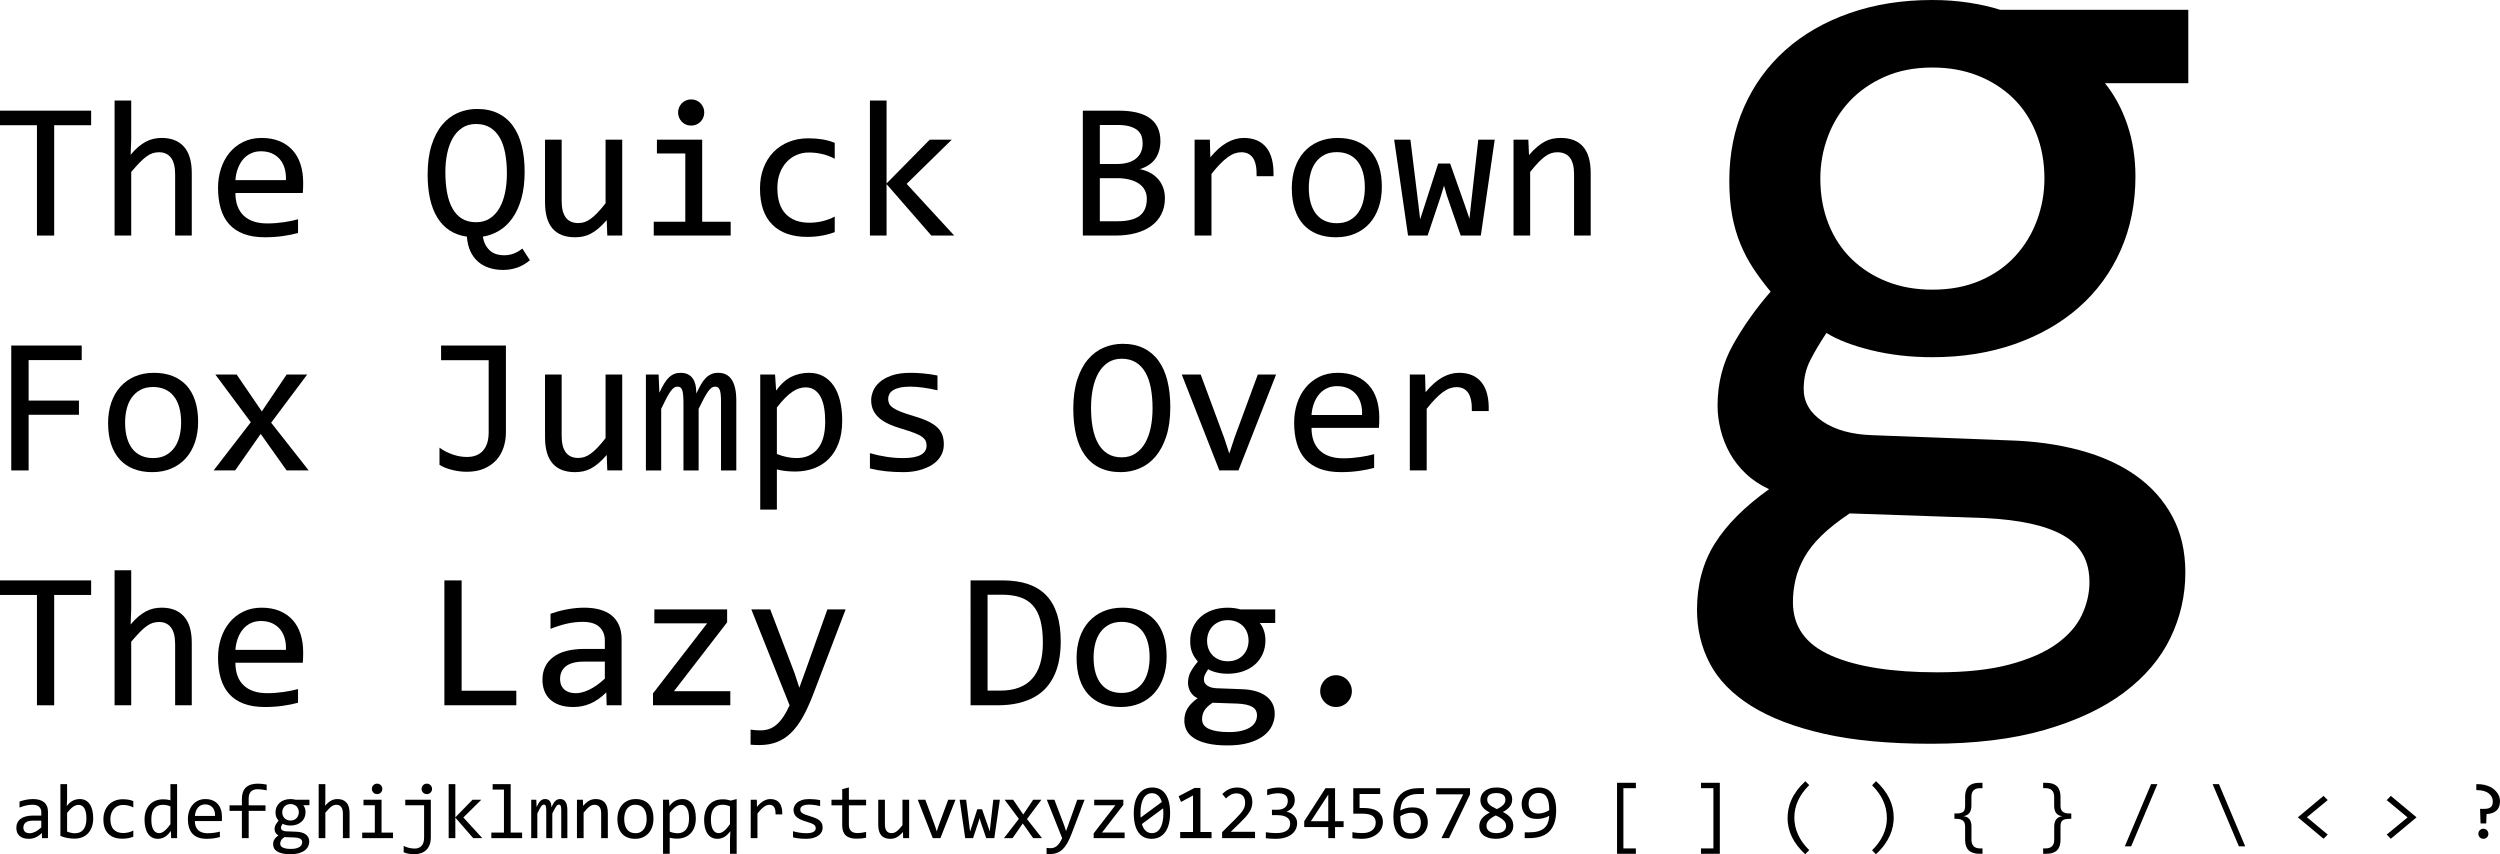 <?xml version="1.0" encoding="utf-8"?>
<!-- Generator: Adobe Illustrator 12.0.0, SVG Export Plug-In . SVG Version: 6.00 Build 51448)  -->
<!DOCTYPE svg PUBLIC "-//W3C//DTD SVG 1.1//EN" "http://www.w3.org/Graphics/SVG/1.1/DTD/svg11.dtd">
<svg  version="1.1" id="Layer_1" xmlns="http://www.w3.org/2000/svg" xmlns:xlink="http://www.w3.org/1999/xlink" width="638.652" height="218.223"
	 viewBox="0 0 638.652 218.223" overflow="visible" enable-background="new 0 0 638.652 218.223" xml:space="preserve">
<g>
	<path d="M23.281,31.988h-9.438v28.188H9.438V31.988H0v-3.719h23.281V31.988z"/>
	<path d="M48.99,60.175h-4.25V44.532c0-1.887-0.354-3.299-1.063-4.234s-1.723-1.403-3.043-1.403c-0.57,0-1.104,0.078-1.601,0.232
		c-0.497,0.155-1.015,0.423-1.552,0.806c-0.538,0.382-1.125,0.899-1.76,1.549c-0.636,0.651-1.369,1.464-2.2,2.44v16.254h-4.25v-34.5
		h4.25v9.996l-0.146,3.861c0.668-0.797,1.323-1.468,1.967-2.013s1.287-0.988,1.931-1.33s1.299-0.585,1.967-0.732
		s1.36-0.22,2.077-0.22c2.443,0,4.333,0.745,5.669,2.233s2.004,3.729,2.004,6.722V60.175z"/>
	<path d="M77.449,46.639c0,0.603-0.008,1.107-0.024,1.514c-0.017,0.407-0.041,0.79-0.073,1.147H60.137
		c0,2.504,0.7,4.427,2.101,5.769s3.42,2.012,6.058,2.012c0.716,0,1.433-0.029,2.149-0.086s1.409-0.136,2.077-0.234
		c0.667-0.099,1.307-0.21,1.917-0.334c0.61-0.124,1.176-0.259,1.698-0.408v3.5c-1.156,0.324-2.462,0.588-3.919,0.79
		s-2.966,0.304-4.529,0.304c-2.1,0-3.907-0.285-5.421-0.854c-1.514-0.569-2.755-1.395-3.724-2.477
		c-0.969-1.082-1.685-2.407-2.148-3.977c-0.464-1.569-0.696-3.347-0.696-5.331c0-1.724,0.248-3.355,0.745-4.892
		c0.496-1.537,1.22-2.887,2.172-4.05s2.12-2.086,3.503-2.769s2.954-1.025,4.711-1.025c1.708,0,3.222,0.269,4.54,0.806
		s2.429,1.298,3.332,2.283c0.903,0.985,1.587,2.181,2.051,3.589C77.217,43.323,77.449,44.898,77.449,46.639z M73.043,46.019
		c0.049-1.087-0.057-2.081-0.318-2.981s-0.664-1.675-1.21-2.325c-0.546-0.649-1.227-1.156-2.041-1.521
		c-0.815-0.365-1.76-0.548-2.835-0.548c-0.929,0-1.776,0.179-2.542,0.536c-0.766,0.357-1.426,0.86-1.98,1.509
		c-0.554,0.649-1.002,1.428-1.345,2.337s-0.554,1.907-0.635,2.994H73.043z"/>
	<path d="M119.273,60.457c-1.702-0.244-3.18-0.781-4.435-1.61c-1.255-0.83-2.297-1.924-3.128-3.282s-1.45-2.96-1.857-4.807
		c-0.407-1.846-0.611-3.892-0.611-6.137c0-2.896,0.334-5.401,1.002-7.516s1.576-3.859,2.725-5.234
		c1.148-1.375,2.489-2.391,4.021-3.05c1.531-0.659,3.152-0.988,4.863-0.988c2.053,0,3.841,0.37,5.365,1.11s2.79,1.806,3.8,3.197
		c1.01,1.391,1.763,3.074,2.26,5.051s0.746,4.201,0.746,6.674c0,2.603-0.277,4.885-0.831,6.845c-0.554,1.96-1.312,3.624-2.273,4.99
		c-0.961,1.367-2.094,2.44-3.397,3.221c-1.304,0.781-2.699,1.293-4.187,1.537c0.244,1.429,0.813,2.578,1.708,3.447
		c0.895,0.869,2.156,1.303,3.783,1.303c0.781,0,1.549-0.131,2.306-0.393c0.757-0.262,1.525-0.704,2.307-1.326l1.928,3
		c-1.075,0.889-2.182,1.522-3.321,1.901c-1.14,0.378-2.312,0.568-3.517,0.568c-1.303,0-2.499-0.179-3.59-0.537
		c-1.091-0.359-2.04-0.892-2.845-1.6c-0.806-0.708-1.454-1.596-1.942-2.662C119.664,63.09,119.371,61.857,119.273,60.457z
		 M129.492,44.369c0-1.888-0.143-3.608-0.427-5.163c-0.285-1.554-0.745-2.889-1.379-4.003s-1.452-1.981-2.453-2.6
		c-1.001-0.618-2.209-0.928-3.625-0.928c-1.367,0-2.542,0.326-3.527,0.977s-1.794,1.534-2.429,2.648s-1.106,2.417-1.416,3.906
		c-0.31,1.489-0.464,3.072-0.464,4.748c0,1.937,0.146,3.69,0.439,5.261s0.752,2.917,1.379,4.04s1.436,1.989,2.429,2.6
		c0.992,0.61,2.188,0.915,3.588,0.915c1.367,0,2.546-0.325,3.539-0.976c0.992-0.651,1.81-1.538,2.453-2.661s1.119-2.437,1.428-3.942
		C129.337,47.685,129.492,46.078,129.492,44.369z"/>
	<path d="M158.951,60.175h-3.811l-0.146-3.953c-0.733,0.846-1.43,1.549-2.089,2.11c-0.66,0.561-1.316,1.012-1.967,1.354
		c-0.652,0.342-1.308,0.581-1.967,0.72c-0.66,0.138-1.356,0.207-2.089,0.207c-2.525,0-4.432-0.74-5.719-2.22s-1.93-3.717-1.93-6.71
		V35.675h4.25v15.673c0,3.76,1.417,5.639,4.253,5.639c0.521,0,1.03-0.077,1.527-0.232c0.497-0.154,1.019-0.423,1.564-0.806
		c0.546-0.382,1.132-0.899,1.76-1.55c0.627-0.651,1.332-1.473,2.114-2.466V35.675h4.25V60.175z"/>
	<path d="M175.066,39.207h-7.25v-3.531h11.563v20.969h7.281v3.531h-19.656v-3.531h8.063V39.207z M176.566,25.394
		c0.472,0,0.911,0.085,1.318,0.256c0.406,0.171,0.76,0.411,1.061,0.72s0.537,0.663,0.709,1.062c0.17,0.398,0.256,0.834,0.256,1.306
		c0,0.456-0.086,0.887-0.256,1.294c-0.172,0.407-0.408,0.765-0.709,1.074s-0.654,0.549-1.061,0.72
		c-0.407,0.171-0.847,0.256-1.318,0.256c-0.473,0-0.912-0.085-1.318-0.256s-0.761-0.411-1.062-0.72s-0.536-0.667-0.708-1.074
		c-0.17-0.407-0.256-0.838-0.256-1.294c0-0.472,0.086-0.907,0.256-1.306c0.172-0.398,0.407-0.752,0.708-1.062
		s0.655-0.549,1.062-0.72S176.094,25.394,176.566,25.394z"/>
	<path d="M213.244,59.3c-1.107,0.414-2.242,0.721-3.406,0.92s-2.364,0.299-3.602,0.299c-3.874,0-6.857-1.049-8.949-3.148
		c-2.092-2.099-3.137-5.166-3.137-9.201c0-1.936,0.301-3.693,0.903-5.271s1.448-2.929,2.539-4.052
		c1.091-1.123,2.394-1.989,3.907-2.599s3.182-0.916,5.006-0.916c1.27,0,2.457,0.09,3.564,0.271c1.106,0.181,2.164,0.476,3.174,0.886
		v4.063c-1.059-0.556-2.138-0.96-3.236-1.213c-1.1-0.253-2.235-0.38-3.408-0.38c-1.091,0-2.121,0.208-3.09,0.623
		s-1.82,1.013-2.553,1.793c-0.732,0.781-1.311,1.733-1.734,2.855c-0.424,1.123-0.635,2.392-0.635,3.807
		c0,2.961,0.721,5.178,2.162,6.65s3.439,2.208,5.996,2.208c1.156,0,2.275-0.13,3.359-0.391c1.082-0.26,2.129-0.651,3.139-1.172V59.3
		z"/>
	<path d="M243.766,60.175h-5.844L226.484,47.04v13.136h-4.25v-34.5h4.25v21.193l11.031-11.193h5.625l-11.531,11.291L243.766,60.175z
		"/>
	<path d="M297.59,50.621c0,1.531-0.297,2.888-0.893,4.068c-0.594,1.181-1.441,2.179-2.541,2.994s-2.428,1.434-3.984,1.857
		c-1.555,0.424-3.286,0.635-5.192,0.635h-8.358V28.269h9.137c7.117,0,10.676,2.585,10.676,7.754c0,1.723-0.412,3.203-1.234,4.438
		s-2.162,2.154-4.018,2.755c0.863,0.163,1.684,0.44,2.457,0.831c0.775,0.391,1.456,0.896,2.043,1.515s1.052,1.352,1.395,2.199
		C297.418,48.609,297.59,49.563,297.59,50.621z M291.902,36.605c0-0.65-0.098-1.263-0.293-1.84
		c-0.195-0.577-0.537-1.072-1.025-1.486s-1.147-0.743-1.978-0.987c-0.83-0.244-1.88-0.366-3.149-0.366h-4.492v9.969h4.346
		c0.992,0,1.893-0.105,2.697-0.317c0.807-0.211,1.498-0.536,2.076-0.975c0.577-0.438,1.025-0.987,1.342-1.646
		C291.744,38.299,291.902,37.515,291.902,36.605z M292.965,50.774c0-0.814-0.172-1.548-0.514-2.2s-0.839-1.202-1.49-1.65
		c-0.652-0.448-1.446-0.794-2.383-1.039c-0.938-0.244-1.992-0.367-3.165-0.367h-4.448v11h4.595c2.493,0,4.351-0.464,5.572-1.393
		S292.965,52.747,292.965,50.774z"/>
	<path d="M305.174,35.675h3.896l0.122,4.513c1.448-1.739,2.876-3,4.284-3.78s2.828-1.171,4.261-1.171
		c2.539,0,4.464,0.821,5.774,2.464c1.31,1.643,1.916,4.082,1.818,7.317h-4.313c0.049-2.147-0.264-3.705-0.938-4.673
		s-1.662-1.452-2.962-1.452c-0.569,0-1.143,0.102-1.719,0.305c-0.578,0.203-1.17,0.529-1.779,0.976s-1.256,1.021-1.938,1.72
		c-0.683,0.7-1.414,1.546-2.194,2.538v15.742h-4.313V35.675z"/>
	<path d="M353.008,47.73c0,1.903-0.269,3.648-0.806,5.234s-1.311,2.944-2.319,4.075c-1.01,1.13-2.238,2.009-3.688,2.635
		s-3.093,0.939-4.932,0.939c-1.758,0-3.333-0.272-4.725-0.817s-2.572-1.346-3.541-2.403c-0.969-1.057-1.709-2.367-2.221-3.928
		c-0.514-1.562-0.77-3.359-0.77-5.392c0-1.903,0.269-3.64,0.806-5.209c0.537-1.569,1.31-2.919,2.319-4.05s2.238-2.009,3.688-2.635
		c1.448-0.626,3.092-0.939,4.932-0.939c1.758,0,3.332,0.272,4.725,0.817c1.391,0.545,2.571,1.342,3.54,2.391
		c0.969,1.049,1.71,2.354,2.222,3.916C352.752,43.924,353.008,45.713,353.008,47.73z M348.664,47.929
		c0-1.511-0.167-2.831-0.501-3.96s-0.81-2.071-1.429-2.827c-0.619-0.755-1.371-1.324-2.26-1.706
		c-0.887-0.382-1.876-0.573-2.967-0.573c-1.271,0-2.357,0.248-3.261,0.744s-1.645,1.158-2.223,1.986s-1.001,1.791-1.271,2.888
		c-0.268,1.097-0.402,2.246-0.402,3.448c0,1.511,0.166,2.835,0.5,3.973s0.811,2.083,1.43,2.839c0.618,0.756,1.367,1.324,2.246,1.706
		c0.88,0.382,1.873,0.573,2.98,0.573c1.27,0,2.357-0.248,3.261-0.743s1.644-1.158,2.222-1.986s1.002-1.792,1.271-2.888
		S348.664,49.147,348.664,47.929z"/>
	<path d="M381.842,35.675l-3.548,24.5h-5.151l-3.545-10.265l-0.709-2.493l-0.804,2.64l-3.386,10.119h-5.005l-3.54-24.5h4.15
		l2.051,16.655l0.439,3.695l1.05-3.231l3.555-11.025h3.052l3.839,10.879l1.099,3.231l0.366-3.426l1.888-16.777H381.842z"/>
	<path d="M386.645,35.675h3.786l0.171,3.953c0.717-0.846,1.409-1.549,2.077-2.11s1.323-1.012,1.968-1.354
		c0.643-0.341,1.299-0.581,1.967-0.719s1.359-0.208,2.076-0.208c2.525,0,4.436,0.745,5.73,2.233s1.943,3.729,1.943,6.722v15.982
		h-4.25V44.532c0-1.92-0.359-3.339-1.076-4.259c-0.717-0.919-1.783-1.379-3.201-1.379c-0.521,0-1.031,0.078-1.527,0.232
		c-0.498,0.155-1.015,0.423-1.553,0.806c-0.537,0.382-1.12,0.899-1.747,1.549c-0.628,0.651-1.332,1.464-2.114,2.44v16.254h-4.25
		V35.675z"/>
	<path d="M20.875,91.988H7.313v10.344h12.854v3.625H7.313v14.219H2.875V88.269h18V91.988z"/>
	<path d="M50.615,107.73c0,1.903-0.269,3.648-0.806,5.234s-1.311,2.944-2.32,4.075s-2.238,2.009-3.687,2.635
		s-3.093,0.939-4.932,0.939c-1.758,0-3.333-0.272-4.725-0.817s-2.572-1.346-3.541-2.403c-0.969-1.057-1.709-2.367-2.222-3.928
		s-0.769-3.359-0.769-5.392c0-1.903,0.269-3.64,0.806-5.209c0.537-1.569,1.31-2.919,2.319-4.05s2.238-2.009,3.687-2.635
		c1.449-0.626,3.093-0.939,4.932-0.939c1.758,0,3.333,0.272,4.724,0.817s2.572,1.342,3.541,2.391
		c0.969,1.049,1.709,2.354,2.222,3.916S50.615,105.713,50.615,107.73z M46.271,107.929c0-1.511-0.167-2.831-0.501-3.96
		s-0.81-2.071-1.429-2.827c-0.619-0.755-1.372-1.324-2.259-1.706s-1.876-0.573-2.967-0.573c-1.271,0-2.357,0.248-3.261,0.744
		c-0.904,0.496-1.645,1.158-2.223,1.986s-1.001,1.791-1.27,2.888s-0.403,2.246-0.403,3.448c0,1.511,0.167,2.835,0.5,3.973
		s0.81,2.083,1.429,2.839c0.619,0.756,1.368,1.324,2.247,1.706s1.873,0.573,2.98,0.573c1.27,0,2.357-0.248,3.261-0.743
		c0.903-0.496,1.644-1.158,2.222-1.986s1.001-1.792,1.27-2.888S46.271,109.147,46.271,107.929z"/>
	<path d="M78.855,120.175h-5.64l-6.617-9.33l-6.531,9.33h-5.493l9.494-12.312l-9.056-12.188h5.444l6.43,9.428l6.345-9.428h5.249
		l-9.21,12.307L78.855,120.175z"/>
	<path d="M129.242,88.269v22.167c0,1.367-0.204,2.665-0.61,3.894c-0.407,1.229-1.025,2.299-1.855,3.21
		c-0.83,0.912-1.872,1.636-3.125,2.173s-2.727,0.806-4.419,0.806c-0.635,0-1.282-0.045-1.941-0.134
		c-0.659-0.09-1.294-0.211-1.904-0.366s-1.184-0.341-1.721-0.561s-1.001-0.459-1.392-0.72v-4.375c1.01,0.734,2.13,1.314,3.36,1.738
		c1.23,0.425,2.448,0.637,3.654,0.637c1.776,0,3.145-0.541,4.106-1.624c0.961-1.083,1.442-2.642,1.442-4.678V92.019H112.68v-3.75
		H129.242z"/>
	<path d="M158.951,120.175h-3.811l-0.146-3.953c-0.733,0.846-1.43,1.549-2.089,2.11c-0.66,0.561-1.316,1.012-1.967,1.354
		c-0.652,0.342-1.308,0.581-1.967,0.72c-0.66,0.138-1.356,0.207-2.089,0.207c-2.525,0-4.432-0.74-5.719-2.22s-1.93-3.717-1.93-6.71
		V95.675h4.25v15.673c0,3.76,1.417,5.639,4.253,5.639c0.521,0,1.03-0.077,1.527-0.232c0.497-0.154,1.019-0.423,1.564-0.806
		c0.546-0.382,1.132-0.899,1.76-1.55c0.627-0.651,1.332-1.473,2.114-2.466V95.675h4.25V120.175z"/>
	<path d="M184.191,120.175v-17.599c0-0.765-0.029-1.391-0.086-1.879s-0.146-0.875-0.269-1.159s-0.276-0.484-0.464-0.598
		c-0.188-0.114-0.42-0.171-0.697-0.171c-0.326,0-0.627,0.098-0.904,0.293s-0.574,0.513-0.892,0.952s-0.668,1.021-1.051,1.745
		s-0.835,1.615-1.356,2.672v15.744h-3.875v-17.135c0-0.895-0.029-1.619-0.086-2.172c-0.057-0.553-0.146-0.984-0.268-1.293
		c-0.123-0.309-0.281-0.521-0.477-0.635c-0.195-0.114-0.432-0.171-0.707-0.171c-0.293,0-0.57,0.082-0.83,0.244
		c-0.262,0.163-0.55,0.456-0.867,0.879s-0.672,1-1.063,1.733s-0.854,1.668-1.391,2.807v15.744h-3.906v-24.5h3.247l0.195,4.661
		c0.423-0.927,0.833-1.716,1.231-2.366s0.81-1.175,1.232-1.573s0.874-0.691,1.354-0.878c0.48-0.187,1.013-0.281,1.599-0.281
		c1.317,0,2.317,0.431,3.001,1.293c0.683,0.862,1.024,2.196,1.024,4c0.391-0.846,0.773-1.598,1.147-2.256
		c0.375-0.658,0.777-1.211,1.209-1.659s0.908-0.789,1.43-1.024c0.521-0.236,1.123-0.354,1.807-0.354
		c3.078,0,4.617,2.367,4.617,7.101v17.837H184.191z"/>
	<path d="M215.15,107.481c0,2.179-0.305,4.081-0.915,5.707s-1.452,2.976-2.524,4.049c-1.074,1.073-2.343,1.878-3.807,2.415
		c-1.464,0.536-3.049,0.805-4.758,0.805c-0.78,0-1.557-0.04-2.33-0.119c-0.771-0.08-1.557-0.215-2.354-0.406v10.244h-4.25v-34.5
		h3.786l0.269,4.1c1.22-1.675,2.521-2.85,3.903-3.525s2.879-1.012,4.489-1.012c1.398,0,2.627,0.293,3.684,0.878
		c1.058,0.585,1.943,1.411,2.66,2.476c0.715,1.065,1.252,2.35,1.609,3.854S215.15,105.628,215.15,107.481z M210.807,107.683
		c0-1.284-0.094-2.462-0.281-3.535c-0.187-1.072-0.483-1.991-0.89-2.754c-0.407-0.764-0.927-1.361-1.562-1.792
		s-1.391-0.646-2.269-0.646c-0.537,0-1.082,0.085-1.635,0.256c-0.553,0.171-1.126,0.455-1.72,0.854s-1.22,0.926-1.879,1.584
		c-0.658,0.658-1.361,1.475-2.109,2.449v11.871c0.78,0.325,1.602,0.582,2.464,0.768c0.862,0.187,1.708,0.28,2.537,0.28
		c2.293,0,4.09-0.776,5.392-2.328C210.156,113.14,210.807,110.803,210.807,107.683z"/>
	<path d="M241.109,113.488c0,0.862-0.146,1.635-0.439,2.318c-0.293,0.684-0.691,1.29-1.197,1.818
		c-0.504,0.529-1.09,0.98-1.758,1.354c-0.667,0.374-1.379,0.683-2.137,0.927c-0.756,0.244-1.533,0.422-2.332,0.537
		c-0.797,0.114-1.578,0.171-2.344,0.171c-1.66,0-3.187-0.074-4.578-0.222c-1.392-0.148-2.755-0.387-4.09-0.716v-3.906
		c1.432,0.409,2.854,0.719,4.27,0.932s2.822,0.318,4.221,0.318c2.033,0,3.539-0.276,4.515-0.828s1.464-1.339,1.464-2.361
		c0-0.439-0.078-0.833-0.232-1.183s-0.436-0.683-0.842-1s-1.037-0.646-1.892-0.988c-0.854-0.341-2.021-0.732-3.502-1.171
		c-1.106-0.325-2.128-0.695-3.063-1.11c-0.936-0.415-1.745-0.907-2.429-1.476s-1.22-1.236-1.61-2.001s-0.586-1.667-0.586-2.708
		c0-0.683,0.158-1.431,0.476-2.244s0.858-1.57,1.623-2.27c0.765-0.699,1.798-1.281,3.1-1.745c1.302-0.463,2.929-0.695,4.882-0.695
		c0.959,0,2.025,0.052,3.196,0.154s2.392,0.28,3.661,0.533v3.781c-1.334-0.32-2.6-0.557-3.795-0.709
		c-1.196-0.152-2.233-0.229-3.112-0.229c-1.058,0-1.948,0.082-2.673,0.245c-0.724,0.163-1.31,0.387-1.757,0.672
		s-0.769,0.62-0.964,1.002c-0.195,0.383-0.293,0.795-0.293,1.235c0,0.439,0.086,0.838,0.256,1.196
		c0.172,0.358,0.489,0.704,0.953,1.037c0.465,0.333,1.111,0.667,1.942,1s1.913,0.695,3.249,1.085
		c1.449,0.423,2.672,0.867,3.665,1.33c0.993,0.464,1.8,0.98,2.419,1.549s1.063,1.212,1.331,1.928S241.109,112.578,241.109,113.488z"
		/>
	<path d="M298.965,104.015c0,2.864-0.338,5.337-1.014,7.42c-0.677,2.083-1.59,3.804-2.738,5.163
		c-1.148,1.359-2.492,2.368-4.031,3.027c-1.541,0.659-3.166,0.988-4.877,0.988c-2.053,0-3.84-0.371-5.363-1.11
		c-1.523-0.74-2.787-1.811-3.789-3.21s-1.747-3.104-2.236-5.114c-0.488-2.01-0.732-4.275-0.732-6.798
		c0-2.831,0.334-5.289,1.002-7.372s1.576-3.804,2.725-5.163c1.148-1.358,2.488-2.367,4.021-3.026
		c1.531-0.659,3.152-0.989,4.863-0.989c2.053,0,3.841,0.375,5.364,1.123s2.791,1.818,3.801,3.209c1.01,1.392,1.764,3.088,2.26,5.089
		C298.717,99.255,298.965,101.509,298.965,104.015z M294.434,104.335c0-1.871-0.143-3.583-0.428-5.137s-0.744-2.892-1.379-4.015
		c-0.635-1.123-1.452-1.993-2.453-2.611c-1-0.618-2.209-0.928-3.624-0.928c-1.367,0-2.542,0.33-3.526,0.989s-1.795,1.554-2.43,2.685
		s-1.105,2.457-1.415,3.979s-0.464,3.136-0.464,4.844c0,1.888,0.146,3.608,0.439,5.162s0.752,2.888,1.379,4.002
		c0.627,1.115,1.436,1.981,2.429,2.6c0.992,0.618,2.188,0.927,3.588,0.927c1.366,0,2.546-0.329,3.539-0.988
		c0.992-0.659,1.81-1.554,2.452-2.685s1.119-2.453,1.429-3.966S294.434,106.06,294.434,104.335z"/>
	<path d="M301.893,95.675h4.834l6.012,16.222l1.295,3.958l1.341-4.056l5.949-16.124h4.663l-9.609,24.5h-4.883L301.893,95.675z"/>
	<path d="M352.352,106.639c0,0.603-0.008,1.107-0.024,1.514c-0.017,0.407-0.041,0.79-0.073,1.147h-17.215
		c0,2.504,0.7,4.427,2.101,5.769s3.42,2.012,6.058,2.012c0.717,0,1.434-0.029,2.15-0.086s1.408-0.136,2.076-0.234
		s1.307-0.21,1.918-0.334c0.609-0.124,1.176-0.259,1.697-0.408v3.5c-1.156,0.324-2.463,0.588-3.92,0.79s-2.966,0.304-4.528,0.304
		c-2.101,0-3.907-0.285-5.421-0.854s-2.756-1.395-3.725-2.477c-0.969-1.082-1.684-2.407-2.148-3.977
		c-0.463-1.569-0.695-3.347-0.695-5.331c0-1.724,0.248-3.355,0.744-4.892s1.221-2.887,2.173-4.05s2.12-2.086,3.503-2.769
		s2.953-1.025,4.711-1.025c1.709,0,3.223,0.269,4.541,0.806s2.428,1.298,3.332,2.283c0.902,0.985,1.586,2.181,2.051,3.589
		C352.119,103.323,352.352,104.898,352.352,106.639z M347.945,106.019c0.049-1.087-0.057-2.081-0.318-2.981
		c-0.26-0.9-0.664-1.675-1.209-2.325c-0.547-0.649-1.227-1.156-2.041-1.521c-0.815-0.365-1.761-0.548-2.836-0.548
		c-0.929,0-1.776,0.179-2.542,0.536c-0.767,0.357-1.427,0.86-1.979,1.509c-0.555,0.649-1.003,1.428-1.346,2.337
		c-0.342,0.909-0.554,1.907-0.635,2.994H347.945z"/>
	<path d="M360.154,95.675h3.896l0.122,4.513c1.448-1.739,2.876-3,4.284-3.78s2.828-1.171,4.261-1.171
		c2.539,0,4.464,0.821,5.774,2.464c1.31,1.643,1.916,4.082,1.818,7.317h-4.313c0.049-2.147-0.264-3.705-0.938-4.673
		s-1.662-1.452-2.962-1.452c-0.569,0-1.143,0.102-1.719,0.305c-0.578,0.203-1.17,0.529-1.779,0.976s-1.256,1.021-1.938,1.72
		c-0.683,0.7-1.414,1.546-2.194,2.538v15.742h-4.313V95.675z"/>
	<path d="M23.281,151.988h-9.438v28.188H9.438v-28.188H0v-3.719h23.281V151.988z"/>
	<path d="M48.99,180.176h-4.25v-15.644c0-1.888-0.354-3.299-1.063-4.234s-1.723-1.403-3.043-1.403c-0.57,0-1.104,0.078-1.601,0.232
		s-1.015,0.423-1.552,0.805c-0.538,0.383-1.125,0.899-1.76,1.55c-0.636,0.651-1.369,1.464-2.2,2.44v16.254h-4.25v-34.5h4.25v9.996
		l-0.146,3.861c0.668-0.797,1.323-1.469,1.967-2.014s1.287-0.988,1.931-1.33s1.299-0.585,1.967-0.731s1.36-0.22,2.077-0.22
		c2.443,0,4.333,0.744,5.669,2.232s2.004,3.729,2.004,6.723V180.176z"/>
	<path d="M77.449,166.64c0,0.603-0.008,1.106-0.024,1.514c-0.017,0.407-0.041,0.79-0.073,1.147H60.137c0,2.504,0.7,4.428,2.101,5.77
		s3.42,2.012,6.058,2.012c0.716,0,1.433-0.029,2.149-0.086c0.717-0.059,1.409-0.137,2.077-0.234c0.667-0.1,1.307-0.211,1.917-0.334
		c0.61-0.124,1.176-0.26,1.698-0.408v3.5c-1.156,0.324-2.462,0.588-3.919,0.79s-2.966,0.304-4.529,0.304
		c-2.1,0-3.907-0.285-5.421-0.854c-1.514-0.57-2.755-1.395-3.724-2.477s-1.685-2.408-2.148-3.978s-0.696-3.347-0.696-5.331
		c0-1.725,0.248-3.355,0.745-4.893c0.496-1.537,1.22-2.887,2.172-4.05s2.12-2.086,3.503-2.769c1.383-0.684,2.954-1.025,4.711-1.025
		c1.708,0,3.222,0.269,4.54,0.806s2.429,1.298,3.332,2.282c0.903,0.985,1.587,2.182,2.051,3.59S77.449,164.898,77.449,166.64z
		 M73.043,166.02c0.049-1.087-0.057-2.081-0.318-2.981s-0.664-1.675-1.21-2.325c-0.546-0.648-1.227-1.155-2.041-1.521
		c-0.815-0.365-1.76-0.548-2.835-0.548c-0.929,0-1.776,0.179-2.542,0.535c-0.766,0.357-1.426,0.86-1.98,1.51
		c-0.554,0.648-1.002,1.428-1.345,2.336c-0.342,0.909-0.554,1.907-0.635,2.994H73.043z"/>
	<path d="M131.898,180.176h-18.375V148.27h4.406v28.188h13.969V180.176z"/>
	<path d="M154.979,180.176l-0.098-3.295c-1.334,1.316-2.689,2.269-4.064,2.854c-1.375,0.586-2.819,0.879-4.333,0.879
		c-1.399,0-2.596-0.18-3.588-0.537c-0.993-0.357-1.811-0.85-2.453-1.477s-1.115-1.363-1.416-2.21
		c-0.301-0.847-0.452-1.766-0.452-2.759c0-2.457,0.915-4.383,2.746-5.773c1.831-1.393,4.536-2.088,8.115-2.088h5.077v-2.141
		c0-1.441-0.463-2.598-1.39-3.465s-2.341-1.301-4.243-1.301c-1.382,0-2.744,0.154-4.084,0.464c-1.341,0.31-2.727,0.748-4.158,1.317
		v-3.844c0.537-0.195,1.134-0.387,1.793-0.574c0.659-0.187,1.354-0.354,2.087-0.5c0.732-0.146,1.497-0.264,2.294-0.354
		c0.797-0.09,1.602-0.135,2.416-0.135c1.48,0,2.814,0.163,4.002,0.488s2.192,0.821,3.014,1.488c0.821,0.667,1.452,1.505,1.891,2.514
		c0.439,1.008,0.659,2.195,0.659,3.563v16.885H154.979z M154.514,169.02h-5.39c-1.057,0-1.967,0.105-2.731,0.318
		c-0.764,0.211-1.39,0.513-1.878,0.903c-0.488,0.392-0.85,0.859-1.085,1.405c-0.236,0.545-0.354,1.16-0.354,1.844
		c0,0.473,0.073,0.925,0.219,1.356s0.382,0.814,0.708,1.148s0.748,0.599,1.268,0.794c0.52,0.195,1.154,0.293,1.902,0.293
		c0.975,0,2.093-0.297,3.353-0.892c1.26-0.595,2.589-1.535,3.987-2.822V169.02z"/>
	<path d="M186.566,180.176h-19.75v-3.041l13.835-17.896H167.16v-3.563h18.594v3.303l-13.591,17.604h14.403V180.176z"/>
	<path d="M216.025,155.676l-8.361,21.893c-0.863,2.234-1.754,4.158-2.674,5.772s-1.925,2.938-3.016,3.974s-2.287,1.797-3.59,2.285
		c-1.302,0.488-2.758,0.732-4.369,0.732c-0.424,0-0.807-0.008-1.148-0.023s-0.717-0.039-1.123-0.07v-3.844
		c0.357,0.047,0.748,0.09,1.172,0.129s0.871,0.059,1.344,0.059c0.781,0,1.509-0.114,2.185-0.342c0.676-0.229,1.314-0.6,1.917-1.113
		s1.18-1.178,1.734-1.992c0.553-0.816,1.09-1.802,1.611-2.959l-9.775-24.5h4.834l6.189,16.219l1.242,3.791l1.418-3.904l5.747-16.105
		H216.025z"/>
	<path d="M270.975,163.869c0,1.529-0.118,2.994-0.354,4.395c-0.236,1.398-0.614,2.701-1.135,3.905s-1.195,2.299-2.025,3.283
		c-0.829,0.985-1.846,1.827-3.049,2.526c-1.204,0.7-2.604,1.241-4.197,1.623c-1.594,0.383-3.407,0.574-5.439,0.574h-6.832V148.27
		h8.223c4.977,0,8.688,1.281,11.137,3.846C269.75,154.678,270.975,158.596,270.975,163.869z M266.412,164.188
		c0-2.264-0.211-4.176-0.635-5.74c-0.422-1.563-1.064-2.824-1.927-3.785s-1.944-1.657-3.245-2.089s-2.83-0.647-4.586-0.647h-3.732
		v24.5h3.244C262.785,176.426,266.412,172.347,266.412,164.188z"/>
	<path d="M298.027,167.73c0,1.903-0.269,3.648-0.806,5.234s-1.311,2.943-2.319,4.074c-1.01,1.131-2.238,2.009-3.688,2.635
		s-3.093,0.939-4.932,0.939c-1.758,0-3.333-0.272-4.725-0.817s-2.572-1.346-3.541-2.403c-0.969-1.057-1.709-2.367-2.221-3.928
		c-0.514-1.563-0.77-3.359-0.77-5.393c0-1.903,0.269-3.64,0.806-5.209c0.537-1.57,1.31-2.92,2.319-4.051
		c1.01-1.13,2.238-2.008,3.688-2.635c1.448-0.626,3.092-0.939,4.932-0.939c1.758,0,3.332,0.272,4.725,0.817
		c1.391,0.545,2.571,1.343,3.54,2.392s1.71,2.354,2.222,3.916C297.771,163.924,298.027,165.714,298.027,167.73z M293.684,167.93
		c0-1.512-0.167-2.832-0.501-3.961s-0.81-2.07-1.429-2.826s-1.371-1.324-2.26-1.707c-0.887-0.381-1.876-0.572-2.967-0.572
		c-1.271,0-2.357,0.248-3.261,0.744c-0.903,0.495-1.645,1.157-2.223,1.986c-0.578,0.828-1.001,1.791-1.271,2.887
		c-0.268,1.098-0.402,2.246-0.402,3.449c0,1.511,0.166,2.835,0.5,3.973c0.334,1.137,0.811,2.083,1.43,2.838
		c0.618,0.756,1.367,1.324,2.246,1.707c0.88,0.381,1.873,0.572,2.98,0.572c1.27,0,2.357-0.248,3.261-0.743s1.644-1.157,2.222-1.986
		s1.002-1.792,1.271-2.888C293.549,170.305,293.684,169.148,293.684,167.93z"/>
	<path d="M321.824,159.145c0.457,0.568,0.811,1.23,1.064,1.985c0.252,0.755,0.379,1.571,0.379,2.448
		c0,1.269-0.232,2.427-0.697,3.475c-0.465,1.049-1.12,1.947-1.968,2.695s-1.862,1.329-3.044,1.744
		c-1.183,0.414-2.482,0.621-3.9,0.621c-1.027,0-1.989-0.109-2.886-0.33c-0.896-0.219-1.605-0.492-2.127-0.817
		c-0.309,0.456-0.569,0.888-0.78,1.294s-0.316,0.861-0.316,1.365c0,0.619,0.297,1.131,0.891,1.537
		c0.595,0.406,1.381,0.626,2.357,0.658l6.445,0.244c1.221,0.033,2.349,0.188,3.383,0.465c1.033,0.276,1.92,0.676,2.661,1.196
		s1.319,1.164,1.733,1.929c0.416,0.766,0.623,1.652,0.623,2.662c0,1.092-0.236,2.125-0.708,3.103
		c-0.472,0.977-1.2,1.835-2.185,2.577c-0.984,0.74-2.234,1.33-3.748,1.771c-1.514,0.438-3.312,0.659-5.395,0.659
		c-1.985,0-3.674-0.158-5.065-0.476s-2.535-0.757-3.431-1.317c-0.895-0.563-1.545-1.229-1.952-2.001s-0.61-1.623-0.61-2.55
		c0-1.188,0.275-2.229,0.827-3.123s1.403-1.757,2.555-2.587c-0.424-0.195-0.79-0.439-1.101-0.732
		c-0.309-0.293-0.563-0.614-0.758-0.966c-0.195-0.35-0.342-0.721-0.439-1.111s-0.146-0.773-0.146-1.148
		c0-1.059,0.248-2.027,0.746-2.906c0.496-0.879,1.088-1.71,1.772-2.492c-0.31-0.373-0.583-0.739-0.819-1.097
		s-0.44-0.743-0.611-1.158s-0.301-0.862-0.391-1.341c-0.09-0.48-0.135-1.029-0.135-1.646c0-1.268,0.232-2.426,0.697-3.475
		s1.116-1.947,1.956-2.695s1.851-1.328,3.032-1.743c1.183-0.415,2.491-0.622,3.926-0.622c0.604,0,1.183,0.041,1.737,0.121
		c0.554,0.082,1.044,0.188,1.468,0.316h8.902v3.469H321.824z M307.08,183.709c0,1.152,0.602,1.992,1.806,2.52
		s2.88,0.791,5.026,0.791c1.351,0,2.485-0.122,3.404-0.365c0.919-0.244,1.659-0.564,2.221-0.961
		c0.562-0.398,0.964-0.853,1.208-1.363c0.244-0.512,0.366-1.035,0.366-1.57c0-0.99-0.406-1.721-1.221-2.19
		c-0.813-0.471-2.058-0.747-3.732-0.828l-6.395-0.22c-0.537,0.357-0.98,0.706-1.33,1.047s-0.621,0.686-0.816,1.035
		c-0.195,0.348-0.334,0.697-0.415,1.047C307.121,182.998,307.08,183.352,307.08,183.709z M308.361,163.676
		c0,0.781,0.13,1.498,0.391,2.148c0.26,0.652,0.627,1.205,1.098,1.661c0.473,0.456,1.029,0.81,1.672,1.062
		c0.643,0.253,1.355,0.379,2.137,0.379c0.846,0,1.599-0.143,2.258-0.428c0.659-0.284,1.213-0.671,1.66-1.159s0.789-1.05,1.025-1.685
		c0.235-0.635,0.354-1.295,0.354-1.979c0-0.781-0.131-1.497-0.391-2.148c-0.261-0.651-0.627-1.205-1.099-1.66
		c-0.472-0.457-1.029-0.811-1.672-1.063s-1.354-0.379-2.136-0.379c-0.847,0-1.6,0.146-2.258,0.439c-0.66,0.293-1.213,0.68-1.66,1.16
		s-0.789,1.038-1.025,1.673S308.361,162.992,308.361,163.676z"/>
	<path d="M341.305,172.488c0.553,0,1.076,0.105,1.572,0.317s0.926,0.505,1.292,0.878c0.366,0.375,0.654,0.81,0.866,1.306
		c0.211,0.496,0.316,1.028,0.316,1.599c0,0.553-0.105,1.073-0.316,1.561c-0.212,0.488-0.5,0.916-0.866,1.281
		c-0.366,0.367-0.796,0.655-1.292,0.867c-0.496,0.211-1.02,0.316-1.572,0.316c-0.568,0-1.098-0.105-1.584-0.316
		c-0.488-0.212-0.915-0.5-1.281-0.867c-0.365-0.365-0.654-0.793-0.865-1.281c-0.211-0.487-0.316-1.008-0.316-1.561
		c0-0.57,0.105-1.103,0.316-1.599s0.5-0.931,0.865-1.306c0.366-0.373,0.793-0.666,1.281-0.878
		C340.207,172.594,340.736,172.488,341.305,172.488z"/>
</g>
<g>
	<path d="M537.733,21.25c2.461,3.059,4.375,6.617,5.742,10.68c1.363,4.063,2.047,8.453,2.047,13.168
		c0,6.859-1.254,13.121-3.762,18.793s-6.051,10.527-10.625,14.57c-4.578,4.043-10.055,7.184-16.434,9.426
		c-6.383,2.242-13.398,3.363-21.055,3.363c-5.547,0-10.738-0.59-15.578-1.777s-8.668-2.66-11.48-4.418
		c-1.641,2.461-3.02,4.789-4.137,6.977c-1.121,2.188-1.68,4.637-1.68,7.344c0,3.32,1.598,6.074,4.801,8.258
		s7.434,3.363,12.699,3.535l34.738,1.32c6.578,0.176,12.652,1.012,18.223,2.504s10.348,3.645,14.34,6.457s7.105,6.285,9.344,10.418
		c2.234,4.129,3.355,8.918,3.355,14.367c0,5.887-1.277,11.469-3.824,16.742c-2.551,5.273-6.484,9.906-11.805,13.91
		c-5.32,3.996-12.066,7.18-20.242,9.555c-8.176,2.371-17.891,3.559-29.141,3.559c-10.727,0-19.852-0.855-27.367-2.566
		s-13.691-4.082-18.527-7.109c-4.836-3.031-8.352-6.629-10.547-10.797c-2.199-4.172-3.297-8.758-3.297-13.758
		c0-6.406,1.5-12.023,4.504-16.848c3-4.828,7.637-9.48,13.906-13.957c-2.281-1.055-4.258-2.371-5.922-3.953
		c-1.668-1.578-3.027-3.313-4.082-5.203c-1.055-1.887-1.844-3.883-2.367-5.992c-0.527-2.109-0.789-4.172-0.789-6.195
		c0-5.707,1.336-10.934,4.016-15.676c2.676-4.742,5.855-9.223,9.543-13.441c-1.672-2.02-3.148-3.996-4.422-5.934
		c-1.277-1.934-2.379-4.02-3.301-6.262s-1.625-4.66-2.109-7.254s-0.727-5.559-0.727-8.902c0-6.855,1.254-13.117,3.762-18.789
		s6.031-10.527,10.563-14.57s9.992-7.188,16.375-9.43S485.917,0,493.663,0c3.258,0,6.383,0.234,9.375,0.695
		c2.992,0.465,5.633,1.066,7.922,1.805h48.063v18.75H537.733z M458.022,153.824c0,6.238,3.246,10.785,9.746,13.645
		c6.5,2.852,15.547,4.281,27.141,4.281c7.289,0,13.414-0.66,18.375-1.977c4.961-1.32,8.957-3.055,11.988-5.207
		c3.031-2.156,5.203-4.617,6.523-7.379c1.316-2.77,1.977-5.605,1.977-8.504c0-5.359-2.199-9.316-6.59-11.859
		c-4.391-2.547-11.109-4.043-20.152-4.484l-34.516-1.184c-2.898,1.934-5.293,3.82-7.18,5.668c-1.891,1.84-3.359,3.707-4.414,5.602
		c-1.055,1.887-1.805,3.773-2.242,5.668C458.241,149.98,458.022,151.891,458.022,153.824z M465.022,45.625
		c0,4.227,0.703,8.098,2.109,11.617s3.387,6.512,5.938,8.973c2.547,2.465,5.559,4.379,9.035,5.742
		c3.473,1.363,7.32,2.043,11.543,2.043c4.57,0,8.637-0.77,12.199-2.309s6.551-3.629,8.973-6.27c2.418-2.641,4.266-5.676,5.539-9.105
		s1.914-6.996,1.914-10.691c0-4.223-0.707-8.094-2.113-11.613s-3.387-6.512-5.934-8.977c-2.551-2.461-5.563-4.375-9.035-5.738
		c-3.477-1.363-7.324-2.047-11.543-2.047c-4.574,0-8.641,0.793-12.203,2.375c-3.563,1.586-6.551,3.676-8.969,6.27
		c-2.422,2.598-4.27,5.613-5.543,9.043S465.022,41.93,465.022,45.625z"/>
</g>
<g>
	<path d="M10.732,214.113l-0.039-1.32c-0.534,0.526-1.076,0.907-1.625,1.141s-1.127,0.351-1.733,0.351
		c-0.56,0-1.038-0.072-1.435-0.215c-0.397-0.143-0.725-0.34-0.981-0.591s-0.446-0.545-0.566-0.884
		c-0.12-0.338-0.18-0.707-0.18-1.104c0-0.983,0.366-1.753,1.098-2.31s1.814-0.835,3.246-0.835h2.031v-0.857
		c0-0.578-0.186-1.04-0.557-1.388c-0.372-0.347-0.938-0.521-1.701-0.521c-0.554,0-1.1,0.063-1.638,0.187
		c-0.537,0.125-1.093,0.302-1.667,0.532v-1.531c0.215-0.08,0.454-0.159,0.718-0.235c0.264-0.077,0.542-0.146,0.835-0.206
		s0.599-0.108,0.918-0.145s0.641-0.055,0.967-0.055c0.592,0,1.126,0.065,1.602,0.196c0.475,0.13,0.877,0.329,1.206,0.596
		s0.581,0.603,0.757,1.006c0.176,0.404,0.264,0.88,0.264,1.427v6.76H10.732z M10.547,209.645H8.39c-0.423,0-0.788,0.042-1.093,0.127
		c-0.306,0.084-0.557,0.205-0.752,0.361s-0.34,0.343-0.434,0.561s-0.142,0.464-0.142,0.736c0,0.189,0.029,0.369,0.088,0.542
		c0.059,0.172,0.153,0.325,0.283,0.458c0.13,0.133,0.3,0.239,0.508,0.317s0.462,0.117,0.762,0.117c0.39,0,0.837-0.119,1.342-0.356
		s1.036-0.613,1.596-1.127V209.645z"/>
	<path d="M23.809,209.037c0,0.815-0.112,1.543-0.337,2.186s-0.543,1.187-0.957,1.633s-0.916,0.789-1.508,1.026
		c-0.593,0.238-1.26,0.357-2.001,0.357c-0.579,0-1.172-0.055-1.777-0.166s-1.204-0.287-1.796-0.527v-13.229h1.703v3.796
		l-0.078,1.815c0.488-0.658,1.009-1.123,1.566-1.394c0.556-0.271,1.152-0.406,1.79-0.406c0.559,0,1.05,0.118,1.473,0.352
		c0.422,0.234,0.777,0.565,1.063,0.992s0.5,0.942,0.644,1.545C23.737,207.621,23.809,208.294,23.809,209.037z M22.075,209.116
		c0-0.515-0.038-0.988-0.112-1.418c-0.075-0.43-0.194-0.799-0.356-1.105c-0.163-0.307-0.371-0.546-0.625-0.719
		c-0.253-0.173-0.556-0.259-0.907-0.259c-0.215,0-0.433,0.035-0.653,0.103c-0.222,0.068-0.451,0.183-0.688,0.342
		s-0.488,0.372-0.751,0.636c-0.264,0.264-0.545,0.592-0.844,0.983v4.765c0.332,0.13,0.67,0.233,1.015,0.308
		c0.345,0.075,0.673,0.113,0.986,0.113c0.39,0,0.763-0.062,1.117-0.186s0.667-0.331,0.937-0.621c0.271-0.29,0.485-0.675,0.645-1.154
		C21.995,210.422,22.075,209.827,22.075,209.116z"/>
	<path d="M34.055,213.754c-0.443,0.17-0.897,0.296-1.363,0.377s-0.946,0.123-1.441,0.123c-1.55,0-2.744-0.42-3.581-1.26
		s-1.255-2.067-1.255-3.682c0-0.775,0.121-1.478,0.362-2.109c0.241-0.631,0.579-1.172,1.016-1.621s0.958-0.796,1.563-1.04
		c0.605-0.244,1.273-0.366,2.003-0.366c0.508,0,0.983,0.037,1.427,0.11c0.442,0.073,0.866,0.193,1.27,0.359v1.625
		c-0.423-0.223-0.854-0.386-1.294-0.488s-0.894-0.153-1.362-0.153c-0.436,0-0.848,0.083-1.235,0.249
		c-0.387,0.166-0.728,0.405-1.021,0.718c-0.293,0.312-0.524,0.692-0.693,1.142c-0.169,0.449-0.254,0.956-0.254,1.522
		c0,1.184,0.288,2.07,0.864,2.659c0.576,0.589,1.375,0.883,2.397,0.883c0.462,0,0.91-0.052,1.343-0.156s0.851-0.26,1.255-0.469
		V213.754z"/>
	<path d="M36.926,209.414c0-0.833,0.114-1.573,0.341-2.221c0.228-0.647,0.552-1.194,0.972-1.64s0.924-0.784,1.514-1.015
		c0.589-0.231,1.244-0.347,1.967-0.347c0.313,0,0.62,0.02,0.923,0.059s0.6,0.101,0.893,0.186v-4.119h1.703v13.797h-1.518
		l-0.059-1.859c-0.476,0.69-0.989,1.201-1.543,1.533c-0.553,0.332-1.151,0.498-1.796,0.498c-0.56,0-1.053-0.117-1.479-0.351
		c-0.427-0.234-0.781-0.565-1.064-0.991s-0.496-0.938-0.64-1.537C36.998,210.807,36.926,210.143,36.926,209.414z M38.661,209.308
		c0,1.185,0.174,2.068,0.523,2.651c0.348,0.582,0.842,0.874,1.479,0.874c0.43,0,0.884-0.192,1.363-0.576
		c0.479-0.384,0.981-0.954,1.509-1.709v-4.549c-0.28-0.13-0.589-0.229-0.928-0.298s-0.674-0.103-1.006-0.103
		c-0.925,0-1.646,0.299-2.164,0.898C38.919,207.095,38.661,208.032,38.661,209.308z"/>
	<path d="M56.704,208.689c0,0.241-0.003,0.443-0.01,0.605s-0.016,0.316-0.029,0.459h-6.883c0,1,0.28,1.769,0.839,2.305
		c0.559,0.536,1.366,0.804,2.419,0.804c0.286,0,0.572-0.011,0.858-0.034s0.563-0.054,0.83-0.093s0.521-0.083,0.766-0.133
		c0.244-0.049,0.47-0.103,0.678-0.162v1.391c-0.462,0.134-0.985,0.244-1.567,0.328c-0.583,0.083-1.187,0.125-1.812,0.125
		c-0.839,0-1.562-0.114-2.167-0.342s-1.102-0.558-1.489-0.991s-0.674-0.963-0.859-1.592S48,210.021,48,209.227
		c0-0.69,0.099-1.343,0.298-1.958s0.489-1.156,0.87-1.621s0.848-0.835,1.401-1.108s1.182-0.41,1.885-0.41
		c0.684,0,1.29,0.107,1.817,0.322s0.972,0.519,1.333,0.913s0.635,0.873,0.82,1.436S56.704,207.993,56.704,208.689z M54.938,208.441
		c0.02-0.435-0.023-0.833-0.127-1.194s-0.265-0.671-0.483-0.931s-0.49-0.463-0.815-0.609c-0.326-0.146-0.703-0.219-1.133-0.219
		c-0.371,0-0.709,0.072-1.016,0.214c-0.306,0.144-0.57,0.345-0.791,0.604s-0.4,0.572-0.537,0.936s-0.221,0.764-0.254,1.199H54.938z"
		/>
	<path d="M68.122,201.895c-0.891-0.188-1.658-0.281-2.302-0.281c-1.528,0-2.292,0.798-2.292,2.396v1.714h4.297v1.422h-4.297v6.969
		h-1.734v-6.969h-3.156v-1.422h3.156v-1.615c0-2.611,1.361-3.916,4.082-3.916c0.677,0,1.426,0.078,2.246,0.234V201.895z"/>
	<path d="M77.479,205.691c0.182,0.229,0.323,0.495,0.424,0.797c0.101,0.304,0.151,0.632,0.151,0.984
		c0,0.508-0.093,0.973-0.278,1.393c-0.186,0.421-0.447,0.781-0.786,1.081s-0.744,0.533-1.215,0.699
		c-0.472,0.167-0.991,0.25-1.557,0.25c-0.41,0-0.794-0.044-1.152-0.132s-0.641-0.197-0.849-0.327
		c-0.125,0.182-0.23,0.355-0.316,0.517c-0.086,0.162-0.128,0.344-0.128,0.544c0,0.246,0.119,0.45,0.356,0.612
		c0.238,0.162,0.552,0.249,0.942,0.262l2.578,0.098c0.488,0.013,0.939,0.075,1.352,0.186s0.768,0.271,1.064,0.479
		c0.296,0.209,0.527,0.466,0.693,0.773s0.249,0.662,0.249,1.067c0,0.437-0.094,0.851-0.283,1.242s-0.48,0.736-0.874,1.033
		s-0.894,0.533-1.499,0.709c-0.605,0.176-1.324,0.264-2.157,0.264c-0.794,0-1.469-0.064-2.026-0.191
		c-0.556-0.127-1.013-0.303-1.371-0.527c-0.358-0.226-0.618-0.492-0.781-0.802c-0.162-0.31-0.244-0.65-0.244-1.022
		c0-0.476,0.111-0.893,0.333-1.251c0.222-0.358,0.565-0.704,1.028-1.036c-0.171-0.078-0.319-0.176-0.443-0.293
		c-0.125-0.117-0.227-0.246-0.306-0.386c-0.079-0.14-0.138-0.288-0.178-0.444s-0.059-0.309-0.059-0.459c0-0.423,0.1-0.811,0.3-1.162
		c0.201-0.352,0.439-0.684,0.715-0.996c-0.124-0.15-0.233-0.296-0.327-0.44c-0.094-0.143-0.176-0.298-0.244-0.464
		s-0.12-0.345-0.156-0.538s-0.054-0.413-0.054-0.66c0-0.508,0.093-0.973,0.278-1.393s0.446-0.78,0.781-1.08s0.739-0.533,1.211-0.699
		s0.995-0.25,1.567-0.25c0.241,0,0.472,0.016,0.693,0.048s0.417,0.073,0.586,0.124h3.555v1.391H77.479z M71.586,215.534
		c0,0.463,0.241,0.8,0.722,1.012c0.481,0.212,1.151,0.318,2.009,0.318c0.54,0,0.994-0.049,1.361-0.147s0.663-0.227,0.888-0.386
		c0.225-0.16,0.385-0.343,0.483-0.548c0.098-0.206,0.146-0.416,0.146-0.631c0-0.397-0.163-0.691-0.488-0.88
		c-0.325-0.189-0.823-0.3-1.493-0.333l-2.556-0.088c-0.214,0.144-0.392,0.284-0.531,0.42s-0.249,0.275-0.327,0.416
		c-0.078,0.14-0.133,0.28-0.166,0.42C71.603,215.249,71.586,215.39,71.586,215.534z M72.102,207.512c0,0.313,0.052,0.6,0.156,0.86
		c0.104,0.261,0.251,0.482,0.439,0.665s0.411,0.324,0.668,0.425s0.542,0.151,0.854,0.151c0.338,0,0.639-0.057,0.902-0.171
		s0.485-0.269,0.664-0.464s0.315-0.42,0.41-0.675c0.094-0.254,0.142-0.518,0.142-0.792c0-0.313-0.052-0.599-0.156-0.86
		s-0.25-0.482-0.439-0.665s-0.412-0.324-0.668-0.425c-0.257-0.102-0.542-0.152-0.854-0.152c-0.338,0-0.639,0.059-0.903,0.176
		c-0.263,0.117-0.484,0.271-0.663,0.464s-0.315,0.416-0.41,0.67C72.149,206.974,72.102,207.238,72.102,207.512z"/>
	<path d="M89.301,214.113h-1.703v-6.26c0-0.755-0.142-1.32-0.425-1.694s-0.688-0.562-1.216-0.562c-0.229,0-0.441,0.031-0.641,0.093
		c-0.198,0.062-0.405,0.169-0.62,0.322s-0.449,0.36-0.703,0.62s-0.547,0.586-0.879,0.977v6.504h-1.703v-13.797h1.703v3.991
		l-0.059,1.541c0.267-0.319,0.529-0.587,0.787-0.806s0.515-0.396,0.772-0.532c0.257-0.137,0.52-0.235,0.787-0.293
		s0.544-0.088,0.831-0.088c0.978,0,1.733,0.298,2.268,0.894c0.534,0.596,0.801,1.493,0.801,2.691V214.113z"/>
	<path d="M95.75,205.707H92.86v-1.406h4.609v8.391h2.922v1.422h-7.859v-1.422h3.219V205.707z M96.336,200.191
		c0.188,0,0.364,0.034,0.526,0.103s0.304,0.164,0.424,0.288s0.214,0.265,0.283,0.424s0.103,0.333,0.103,0.521
		c0,0.182-0.034,0.354-0.103,0.517c-0.068,0.162-0.163,0.305-0.283,0.429s-0.262,0.22-0.424,0.288s-0.338,0.102-0.526,0.102
		s-0.364-0.034-0.527-0.102c-0.162-0.068-0.304-0.165-0.424-0.288s-0.215-0.267-0.283-0.429c-0.068-0.163-0.102-0.335-0.102-0.517
		c0-0.188,0.034-0.362,0.102-0.521s0.163-0.301,0.283-0.424s0.262-0.219,0.424-0.288C95.973,200.226,96.148,200.191,96.336,200.191z
		"/>
	<path d="M110.059,204.301v9.64c0,0.684-0.098,1.292-0.293,1.824c-0.196,0.531-0.477,0.979-0.842,1.344s-0.813,0.642-1.345,0.831
		s-1.13,0.284-1.795,0.284c-0.483,0-0.954-0.044-1.414-0.132c-0.46-0.088-0.876-0.211-1.248-0.368v-1.625
		c0.202,0.104,0.419,0.198,0.651,0.283c0.232,0.084,0.47,0.155,0.715,0.214c0.245,0.059,0.491,0.102,0.739,0.132
		c0.248,0.029,0.49,0.043,0.725,0.043c0.744,0,1.328-0.234,1.753-0.702c0.424-0.468,0.636-1.158,0.636-2.071v-8.29h-4.813v-1.406
		H110.059z M109.036,200.191c0.188,0,0.364,0.034,0.526,0.103s0.304,0.164,0.424,0.288s0.214,0.267,0.283,0.429
		s0.103,0.334,0.103,0.517c0,0.188-0.034,0.363-0.103,0.522s-0.163,0.3-0.283,0.424s-0.262,0.22-0.424,0.288
		s-0.338,0.102-0.526,0.102s-0.364-0.034-0.527-0.102c-0.162-0.068-0.304-0.165-0.424-0.288s-0.215-0.265-0.283-0.424
		s-0.102-0.333-0.102-0.522c0-0.182,0.034-0.354,0.102-0.517s0.163-0.306,0.283-0.429s0.262-0.219,0.424-0.288
		C108.672,200.226,108.847,200.191,109.036,200.191z"/>
	<path d="M123.211,214.113h-2.328l-4.563-5.253v5.253h-1.703v-13.797h1.703v8.475l4.391-4.491h2.25l-4.594,4.53L123.211,214.113z"/>
	<path d="M128.739,201.707h-2.891v-1.391h4.609v12.375h2.922v1.422h-7.859v-1.422h3.219V201.707z"/>
	<path d="M143.375,214.113v-7.04c0-0.306-0.011-0.556-0.034-0.751s-0.059-0.35-0.107-0.464c-0.049-0.114-0.111-0.194-0.186-0.239
		s-0.167-0.068-0.278-0.068c-0.13,0-0.25,0.039-0.361,0.117s-0.229,0.205-0.355,0.381c-0.127,0.176-0.267,0.409-0.419,0.698
		c-0.153,0.29-0.333,0.646-0.541,1.069v6.297h-1.547v-6.854c0-0.358-0.011-0.647-0.035-0.869c-0.022-0.221-0.059-0.394-0.107-0.518
		s-0.112-0.208-0.191-0.254s-0.173-0.068-0.284-0.068c-0.118,0-0.229,0.033-0.333,0.098s-0.221,0.182-0.348,0.352
		c-0.127,0.169-0.27,0.4-0.426,0.693c-0.157,0.293-0.343,0.667-0.558,1.123v6.297h-1.563v-9.813h1.299l0.078,1.867
		c0.169-0.371,0.333-0.686,0.493-0.946c0.16-0.26,0.324-0.47,0.494-0.629c0.169-0.159,0.35-0.276,0.542-0.351
		c0.192-0.075,0.405-0.112,0.64-0.112c0.527,0,0.928,0.172,1.201,0.517s0.411,0.878,0.411,1.6c0.156-0.338,0.309-0.639,0.458-0.902
		c0.149-0.263,0.311-0.484,0.482-0.663c0.173-0.179,0.363-0.315,0.571-0.41s0.449-0.142,0.722-0.142
		c1.229,0,1.843,0.948,1.843,2.843v7.141H143.375z"/>
	<path d="M147.387,204.301h1.517l0.068,1.583c0.287-0.338,0.564-0.619,0.831-0.844c0.267-0.224,0.529-0.404,0.787-0.541
		c0.257-0.137,0.52-0.232,0.787-0.288s0.544-0.083,0.831-0.083c1.01,0,1.774,0.298,2.292,0.894c0.518,0.596,0.777,1.493,0.777,2.691
		v6.399h-1.703v-6.26c0-0.768-0.143-1.336-0.43-1.704c-0.286-0.368-0.713-0.552-1.279-0.552c-0.209,0-0.412,0.031-0.611,0.093
		c-0.198,0.062-0.405,0.169-0.62,0.322s-0.448,0.36-0.698,0.62c-0.251,0.26-0.533,0.586-0.845,0.977v6.504h-1.703V204.301z"/>
	<path d="M166.93,209.129c0,0.762-0.108,1.46-0.323,2.095s-0.524,1.178-0.928,1.631s-0.896,0.804-1.476,1.055
		c-0.579,0.25-1.237,0.376-1.973,0.376c-0.704,0-1.333-0.109-1.891-0.327s-1.029-0.539-1.417-0.962s-0.684-0.947-0.889-1.572
		s-0.308-1.344-0.308-2.158c0-0.762,0.107-1.457,0.322-2.085s0.524-1.168,0.928-1.621s0.896-0.804,1.475-1.055
		s1.238-0.376,1.974-0.376c0.704,0,1.333,0.109,1.89,0.327c0.557,0.218,1.029,0.537,1.417,0.957s0.684,0.942,0.889,1.567
		S166.93,208.322,166.93,209.129z M165.196,209.21c0-0.604-0.067-1.133-0.201-1.584c-0.134-0.452-0.324-0.829-0.572-1.132
		c-0.248-0.302-0.55-0.529-0.905-0.683c-0.355-0.152-0.752-0.229-1.189-0.229c-0.509,0-0.944,0.099-1.306,0.297
		c-0.362,0.198-0.659,0.463-0.891,0.795s-0.401,0.717-0.509,1.156c-0.108,0.439-0.162,0.899-0.162,1.38
		c0,0.605,0.067,1.135,0.201,1.59s0.324,0.834,0.572,1.136s0.548,0.53,0.9,0.683c0.352,0.153,0.75,0.229,1.194,0.229
		c0.509,0,0.944-0.099,1.306-0.297s0.659-0.463,0.891-0.795s0.401-0.717,0.509-1.155
		C165.142,210.161,165.196,209.698,165.196,209.21z"/>
	<path d="M177.754,209.037c0,0.874-0.122,1.637-0.366,2.288c-0.244,0.652-0.58,1.193-1.01,1.623
		c-0.429,0.43-0.937,0.753-1.521,0.968c-0.585,0.215-1.22,0.323-1.902,0.323c-0.312,0-0.623-0.017-0.932-0.05
		c-0.309-0.034-0.622-0.091-0.941-0.172v4.098h-1.703v-13.813h1.517l0.107,1.642c0.488-0.67,1.008-1.14,1.561-1.409
		s1.151-0.405,1.795-0.405c0.559,0,1.05,0.118,1.473,0.352c0.422,0.234,0.777,0.565,1.063,0.992s0.5,0.942,0.644,1.545
		C177.683,207.621,177.754,208.294,177.754,209.037z M176.02,209.116c0-0.515-0.038-0.988-0.112-1.418
		c-0.075-0.43-0.194-0.799-0.356-1.105c-0.163-0.307-0.371-0.546-0.625-0.719c-0.253-0.173-0.556-0.259-0.907-0.259
		c-0.215,0-0.433,0.035-0.653,0.103c-0.222,0.068-0.451,0.183-0.688,0.342s-0.488,0.372-0.751,0.636
		c-0.264,0.264-0.545,0.592-0.844,0.983v4.765c0.312,0.13,0.641,0.233,0.985,0.308c0.345,0.075,0.683,0.113,1.015,0.113
		c0.917,0,1.636-0.311,2.156-0.934S176.02,210.369,176.02,209.116z"/>
	<path d="M179.875,209.414c0-0.703,0.092-1.37,0.278-2.001c0.186-0.631,0.472-1.186,0.859-1.664s0.883-0.857,1.488-1.137
		c0.605-0.28,1.328-0.42,2.167-0.42c0.332,0,0.661,0.026,0.986,0.078s0.67,0.133,1.035,0.244l1.499-0.385v13.984h-1.703v-3.699
		l0.088-2.098c-0.924,1.313-2.024,1.969-3.3,1.969c-0.573,0-1.071-0.117-1.494-0.351c-0.423-0.234-0.776-0.566-1.06-0.996
		s-0.495-0.943-0.635-1.542C179.945,210.797,179.875,210.136,179.875,209.414z M181.61,209.31c0,0.546,0.041,1.038,0.122,1.473
		c0.082,0.437,0.205,0.806,0.371,1.108s0.375,0.535,0.625,0.698c0.25,0.162,0.545,0.244,0.884,0.244c0.43,0,0.884-0.192,1.363-0.576
		c0.479-0.384,0.981-0.953,1.509-1.708v-4.547c-0.261-0.123-0.555-0.224-0.884-0.302s-0.679-0.117-1.05-0.117
		c-0.958,0-1.688,0.316-2.188,0.947C181.86,207.16,181.61,208.086,181.61,209.31z"/>
	<path d="M191.778,204.301h1.553l0.049,1.811c0.58-0.696,1.152-1.201,1.715-1.514s1.132-0.469,1.706-0.469
		c1.016,0,1.787,0.33,2.312,0.988c0.524,0.659,0.767,1.637,0.728,2.934h-1.719c0.02-0.86-0.106-1.484-0.376-1.872
		s-0.667-0.582-1.188-0.582c-0.228,0-0.458,0.041-0.689,0.123c-0.231,0.081-0.469,0.211-0.713,0.391
		c-0.245,0.179-0.504,0.409-0.778,0.688c-0.274,0.28-0.567,0.619-0.88,1.017v6.297h-1.719V204.301z"/>
	<path d="M210.149,211.434c0,0.345-0.059,0.654-0.176,0.928s-0.277,0.516-0.479,0.728s-0.437,0.392-0.704,0.542
		s-0.553,0.273-0.856,0.371c-0.303,0.098-0.614,0.169-0.934,0.215s-0.632,0.068-0.939,0.068c-0.666,0-1.277-0.03-1.834-0.089
		s-1.104-0.155-1.639-0.286v-1.563c0.574,0.164,1.144,0.288,1.71,0.373c0.567,0.085,1.131,0.127,1.691,0.127
		c0.814,0,1.417-0.11,1.809-0.332c0.391-0.221,0.586-0.536,0.586-0.946c0-0.176-0.031-0.333-0.093-0.474
		c-0.062-0.14-0.174-0.273-0.337-0.4s-0.416-0.259-0.758-0.396c-0.343-0.137-0.811-0.293-1.403-0.469
		c-0.443-0.13-0.853-0.278-1.228-0.444s-0.699-0.363-0.973-0.591c-0.274-0.228-0.489-0.495-0.646-0.801
		c-0.157-0.306-0.235-0.667-0.235-1.084c0-0.273,0.063-0.573,0.191-0.898c0.127-0.326,0.344-0.628,0.651-0.908
		c0.307-0.28,0.721-0.513,1.244-0.698s1.175-0.278,1.959-0.278c0.385,0,0.813,0.021,1.283,0.063s0.96,0.115,1.469,0.218v1.516
		c-0.537-0.128-1.045-0.223-1.526-0.284c-0.48-0.061-0.897-0.091-1.251-0.091c-0.425,0-0.783,0.033-1.074,0.097
		c-0.291,0.065-0.526,0.154-0.706,0.268c-0.18,0.113-0.31,0.246-0.388,0.398c-0.079,0.152-0.118,0.316-0.118,0.491
		c0,0.176,0.034,0.335,0.103,0.479c0.068,0.143,0.196,0.282,0.382,0.415c0.187,0.133,0.446,0.267,0.779,0.4s0.768,0.278,1.303,0.435
		c0.582,0.169,1.071,0.347,1.47,0.532s0.722,0.392,0.97,0.62s0.426,0.485,0.534,0.771
		C210.095,210.744,210.149,211.069,210.149,211.434z"/>
	<path d="M221.254,213.988c-0.384,0.095-0.781,0.163-1.191,0.204c-0.41,0.041-0.827,0.062-1.25,0.062
		c-1.23,0-2.147-0.279-2.752-0.836c-0.605-0.558-0.908-1.414-0.908-2.568v-5.126h-2.743v-1.422h2.743V201.6l1.703-0.44v3.141h4.398
		v1.422h-4.398v4.99c0,0.705,0.187,1.231,0.561,1.581c0.374,0.349,0.925,0.523,1.653,0.523c0.312,0,0.653-0.024,1.023-0.072
		c0.371-0.048,0.758-0.123,1.161-0.225V213.988z"/>
	<path d="M232.25,214.113h-1.527l-0.059-1.583c-0.294,0.338-0.572,0.62-0.836,0.844c-0.264,0.225-0.526,0.405-0.787,0.541
		c-0.261,0.137-0.523,0.232-0.787,0.288c-0.264,0.055-0.542,0.083-0.835,0.083c-1.01,0-1.773-0.296-2.288-0.889
		s-0.772-1.488-0.772-2.687v-6.409h1.703v6.274c0,1.505,0.567,2.257,1.7,2.257c0.209,0,0.412-0.031,0.611-0.093
		s0.407-0.169,0.625-0.323c0.218-0.153,0.452-0.359,0.703-0.62s0.532-0.59,0.845-0.987v-6.508h1.703V214.113z"/>
	<path d="M234.45,204.301h1.934l2.401,6.499l0.517,1.586l0.538-1.625l2.386-6.459h1.865l-3.852,9.813h-1.953L234.45,204.301z"/>
	<path d="M255.43,204.301l-1.423,9.813h-2.061l-1.413-4.114l-0.283-1l-0.322,1.058l-1.354,4.056h-2.002l-1.424-9.813h1.66
		l0.828,6.671l0.176,1.479l0.42-1.293l1.422-4.419h1.221l1.529,4.36l0.439,1.293l0.146-1.372l0.76-6.72H255.43z"/>
	<path d="M266.191,214.113h-2.256l-2.655-3.746l-2.61,3.746h-2.197l3.805-4.924l-3.633-4.888h2.178l2.578,3.779l2.535-3.779h2.1
		l-3.681,4.93L266.191,214.113z"/>
	<path d="M277.063,204.301l-3.34,8.763c-0.345,0.895-0.701,1.666-1.068,2.312c-0.368,0.646-0.77,1.177-1.206,1.592
		c-0.436,0.415-0.914,0.72-1.435,0.916c-0.521,0.195-1.103,0.293-1.746,0.293c-0.17,0-0.322-0.002-0.459-0.008
		s-0.287-0.013-0.449-0.023v-1.547c0.143,0.02,0.299,0.038,0.469,0.054c0.168,0.016,0.348,0.024,0.536,0.024
		c0.312,0,0.603-0.045,0.873-0.137c0.271-0.091,0.525-0.239,0.766-0.445c0.241-0.206,0.472-0.471,0.692-0.797
		c0.222-0.326,0.437-0.72,0.645-1.183l-3.918-9.813h1.934l2.482,6.498l0.498,1.517l0.566-1.563l2.295-6.451H277.063z"/>
	<path d="M287.293,214.113h-7.906v-1.215l5.537-7.176h-5.396v-1.422h7.438v1.316l-5.439,7.059h5.768V214.113z"/>
	<path d="M298.914,207.735c0,0.976-0.098,1.866-0.293,2.669s-0.492,1.494-0.889,2.07c-0.398,0.576-0.892,1.022-1.48,1.337
		c-0.59,0.315-1.281,0.473-2.076,0.473c-0.684,0-1.307-0.128-1.866-0.385c-0.56-0.257-1.039-0.652-1.437-1.187
		c-0.396-0.533-0.703-1.213-0.918-2.04c-0.215-0.826-0.322-1.806-0.322-2.938c0-0.976,0.1-1.868,0.298-2.674
		c0.198-0.807,0.495-1.499,0.89-2.074c0.394-0.576,0.887-1.022,1.479-1.338c0.593-0.315,1.283-0.473,2.071-0.473
		c0.684,0,1.306,0.128,1.866,0.386c0.56,0.257,1.038,0.654,1.437,1.191c0.396,0.537,0.703,1.219,0.918,2.045
		S298.914,206.603,298.914,207.735z M291.352,207.677c0,0.201,0.002,0.402,0.005,0.603s0.015,0.396,0.034,0.583l5.404-3.984
		c-0.098-0.333-0.222-0.636-0.371-0.91c-0.15-0.274-0.329-0.51-0.538-0.709c-0.208-0.199-0.446-0.354-0.713-0.465
		c-0.268-0.111-0.567-0.167-0.899-0.167c-0.443,0-0.846,0.107-1.207,0.322s-0.67,0.536-0.924,0.961
		c-0.254,0.427-0.449,0.954-0.586,1.582S291.352,206.85,291.352,207.677z M297.195,207.793c0-0.22-0.008-0.438-0.024-0.654
		s-0.034-0.428-0.054-0.635l-5.404,4c0.098,0.339,0.222,0.652,0.371,0.939c0.15,0.287,0.331,0.533,0.543,0.739
		c0.211,0.206,0.452,0.365,0.723,0.479c0.271,0.114,0.578,0.171,0.924,0.171c0.442,0,0.845-0.107,1.207-0.322
		c0.361-0.215,0.669-0.534,0.924-0.957c0.254-0.423,0.449-0.949,0.586-1.577S297.195,208.621,297.195,207.793z"/>
	<path d="M309.504,214.113h-8.016v-1.578h3.281v-9.328l-3.062,1.656l-0.626-1.453l4.068-2.125h1.51v11.25h2.844V214.113z"/>
	<path d="M320.609,214.113h-8.406v-1.527l3.293-3.278c0.539-0.533,0.978-0.995,1.315-1.385s0.601-0.747,0.789-1.069
		s0.315-0.627,0.38-0.913c0.065-0.286,0.098-0.596,0.098-0.928c0-0.313-0.042-0.611-0.127-0.895
		c-0.084-0.284-0.215-0.533-0.39-0.749c-0.176-0.215-0.403-0.384-0.683-0.508s-0.613-0.186-1.004-0.186
		c-0.539,0-1.029,0.121-1.471,0.361c-0.442,0.241-0.849,0.553-1.219,0.936l-0.936-1.121c0.481-0.507,1.036-0.913,1.664-1.218
		s1.358-0.458,2.191-0.458c0.566,0,1.082,0.084,1.547,0.254s0.867,0.413,1.205,0.732c0.339,0.319,0.601,0.709,0.786,1.171
		s0.278,0.982,0.278,1.562c0,0.488-0.065,0.94-0.195,1.357s-0.327,0.831-0.591,1.244s-0.595,0.841-0.995,1.284
		s-0.874,0.927-1.421,1.455l-2.313,2.254h6.203V214.113z"/>
	<path d="M331.371,210.239c0,0.56-0.114,1.084-0.342,1.575c-0.229,0.49-0.57,0.919-1.025,1.287c-0.456,0.367-1.029,0.657-1.72,0.868
		s-1.494,0.317-2.412,0.317c-0.509,0-0.964-0.015-1.368-0.043c-0.403-0.029-0.781-0.066-1.133-0.113v-1.531
		c0.403,0.07,0.83,0.124,1.279,0.162c0.448,0.038,0.907,0.057,1.376,0.057c0.638,0,1.183-0.057,1.636-0.171
		c0.452-0.114,0.821-0.278,1.107-0.493c0.287-0.215,0.495-0.476,0.625-0.781s0.195-0.651,0.195-1.035
		c0-0.351-0.078-0.657-0.234-0.917c-0.156-0.261-0.376-0.479-0.659-0.654s-0.621-0.307-1.015-0.395
		c-0.395-0.088-0.825-0.132-1.293-0.132h-1.455v-1.391h1.479c0.386,0,0.736-0.05,1.054-0.152c0.316-0.101,0.588-0.247,0.813-0.436
		c0.226-0.189,0.398-0.423,0.52-0.701c0.121-0.277,0.182-0.593,0.182-0.945c0-0.686-0.209-1.186-0.627-1.499
		c-0.417-0.313-1.03-0.47-1.84-0.47c-0.43,0-0.874,0.043-1.331,0.129c-0.456,0.086-0.946,0.215-1.468,0.387v-1.484
		c0.222-0.079,0.457-0.149,0.709-0.21c0.25-0.063,0.501-0.115,0.752-0.157s0.5-0.075,0.748-0.098
		c0.247-0.023,0.485-0.035,0.713-0.035c0.678,0,1.274,0.074,1.789,0.22s0.945,0.356,1.29,0.63s0.606,0.606,0.782,0.997
		c0.176,0.392,0.264,0.831,0.264,1.32c0,0.73-0.188,1.342-0.563,1.837s-0.889,0.89-1.54,1.183c0.331,0.052,0.658,0.156,0.98,0.313
		c0.321,0.156,0.611,0.355,0.868,0.6c0.257,0.243,0.465,0.531,0.624,0.862C331.291,209.469,331.371,209.836,331.371,210.239z"/>
	<path d="M343.242,211.285h-2.188v2.828h-1.734v-2.828h-6.141v-1.5l5.438-8.438h2.438v8.438h2.188V211.285z M339.32,202.988
		l-4.441,6.797h4.441V202.988z"/>
	<path d="M353.27,210.025c0,0.632-0.137,1.209-0.41,1.729c-0.273,0.521-0.649,0.969-1.128,1.344s-1.043,0.666-1.693,0.875
		c-0.651,0.208-1.354,0.313-2.109,0.313c-0.188,0-0.392-0.005-0.61-0.014c-0.218-0.01-0.434-0.022-0.648-0.038
		c-0.215-0.017-0.425-0.034-0.63-0.053c-0.205-0.02-0.39-0.042-0.552-0.067v-1.547c0.352,0.086,0.753,0.15,1.205,0.19
		s0.909,0.06,1.371,0.06c0.521,0,0.989-0.062,1.405-0.186c0.417-0.124,0.771-0.302,1.063-0.533c0.293-0.231,0.518-0.513,0.674-0.842
		c0.156-0.33,0.234-0.7,0.234-1.111c0-0.796-0.285-1.375-0.854-1.737c-0.57-0.362-1.39-0.543-2.457-0.543h-2.423v-6.516h6.875v1.484
		h-5.266v3.578h1.112c0.612,0,1.207,0.055,1.786,0.167c0.579,0.11,1.095,0.304,1.547,0.581s0.816,0.648,1.093,1.114
		S353.27,209.322,353.27,210.025z"/>
	<path d="M364.75,210.07c0,0.585-0.105,1.135-0.317,1.649s-0.513,0.961-0.903,1.342s-0.86,0.68-1.41,0.898
		c-0.551,0.218-1.16,0.327-1.831,0.327c-0.703,0-1.325-0.112-1.865-0.337s-0.992-0.57-1.356-1.035
		c-0.365-0.466-0.642-1.053-0.83-1.763c-0.189-0.709-0.283-1.549-0.283-2.52c0-0.65,0.042-1.282,0.127-1.894
		c0.084-0.612,0.225-1.188,0.42-1.729c0.194-0.54,0.455-1.035,0.78-1.484s0.729-0.834,1.215-1.157
		c0.484-0.322,1.056-0.573,1.713-0.752s1.418-0.269,2.283-0.269h1.259v1.484h-1.364c-0.76,0-1.419,0.091-1.978,0.273
		s-1.026,0.439-1.403,0.771s-0.666,0.732-0.867,1.201s-0.328,0.993-0.38,1.572l-0.039,0.401c0.41-0.24,0.883-0.432,1.419-0.578
		s1.116-0.219,1.741-0.219c0.643,0,1.207,0.094,1.691,0.283c0.484,0.189,0.888,0.451,1.209,0.786
		c0.322,0.335,0.564,0.736,0.727,1.205C364.669,208.996,364.75,209.51,364.75,210.07z M362.969,210.179
		c0-0.391-0.047-0.744-0.142-1.06c-0.094-0.315-0.241-0.583-0.442-0.801c-0.202-0.218-0.457-0.388-0.766-0.508
		c-0.309-0.121-0.677-0.181-1.105-0.181c-0.246,0-0.496,0.023-0.75,0.069c-0.253,0.046-0.501,0.11-0.744,0.192
		c-0.244,0.082-0.477,0.175-0.697,0.28c-0.221,0.105-0.422,0.217-0.604,0.334c0,0.839,0.059,1.54,0.176,2.103
		c0.116,0.563,0.29,1.013,0.521,1.352s0.515,0.579,0.853,0.722c0.338,0.143,0.727,0.214,1.169,0.214c0.37,0,0.709-0.06,1.018-0.181
		s0.574-0.298,0.799-0.533c0.224-0.234,0.399-0.519,0.526-0.854C362.905,210.991,362.969,210.609,362.969,210.179z"/>
	<path d="M375.527,202.926l-5.356,11.188h-1.943l5.562-11.188h-6.902v-1.578h8.641V202.926z"/>
	<path d="M386.586,210.908c0,0.54-0.111,1.02-0.332,1.44c-0.222,0.419-0.531,0.772-0.929,1.059s-0.866,0.504-1.407,0.654
		c-0.541,0.149-1.127,0.224-1.759,0.224c-0.697,0-1.312-0.078-1.843-0.234c-0.53-0.156-0.975-0.374-1.333-0.654
		s-0.629-0.611-0.812-0.995s-0.273-0.807-0.273-1.269c0-0.78,0.219-1.453,0.656-2.019c0.438-0.566,1.113-1.08,2.027-1.542
		c-0.834-0.423-1.442-0.894-1.826-1.412c-0.385-0.518-0.576-1.112-0.576-1.783c0-0.41,0.084-0.807,0.254-1.192
		c0.169-0.384,0.425-0.726,0.767-1.025s0.77-0.539,1.284-0.718c0.514-0.18,1.119-0.269,1.816-0.269c0.657,0,1.235,0.07,1.733,0.21
		s0.916,0.34,1.255,0.6c0.338,0.261,0.592,0.576,0.762,0.947c0.169,0.371,0.254,0.784,0.254,1.24c0,0.742-0.207,1.374-0.62,1.894
		s-1.001,0.977-1.763,1.367c0.377,0.189,0.729,0.397,1.054,0.625c0.325,0.228,0.608,0.481,0.849,0.762
		c0.241,0.279,0.428,0.592,0.562,0.937S386.586,210.485,386.586,210.908z M384.742,211.037c0-0.241-0.039-0.475-0.117-0.702
		s-0.219-0.452-0.42-0.673c-0.202-0.221-0.473-0.442-0.811-0.663c-0.339-0.221-0.769-0.449-1.289-0.683
		c-0.443,0.214-0.815,0.427-1.118,0.639s-0.547,0.426-0.732,0.644s-0.317,0.444-0.396,0.678s-0.117,0.481-0.117,0.741
		c0,0.292,0.063,0.551,0.19,0.776c0.127,0.224,0.301,0.414,0.522,0.57c0.221,0.156,0.484,0.273,0.791,0.352
		c0.306,0.078,0.638,0.117,0.996,0.117c0.345,0,0.67-0.036,0.977-0.107c0.306-0.072,0.571-0.181,0.796-0.327
		s0.401-0.332,0.532-0.556C384.677,211.618,384.742,211.349,384.742,211.037z M384.57,204.312c0-0.578-0.203-1.008-0.61-1.291
		c-0.407-0.282-0.979-0.423-1.715-0.423c-0.729,0-1.298,0.14-1.705,0.418c-0.407,0.279-0.61,0.698-0.61,1.256
		c0,0.254,0.049,0.488,0.146,0.703s0.249,0.416,0.454,0.604c0.205,0.189,0.461,0.374,0.767,0.557
		c0.307,0.182,0.672,0.367,1.095,0.556c0.735-0.345,1.283-0.704,1.642-1.078C384.391,205.24,384.57,204.806,384.57,204.312z"/>
	<path d="M397.535,207.015c0,1.244-0.15,2.313-0.45,3.208c-0.3,0.896-0.743,1.631-1.33,2.207s-1.314,1.001-2.182,1.274
		s-1.868,0.41-3.003,0.41h-1.066v-1.484h1.183c0.841,0,1.567-0.084,2.18-0.254c0.612-0.169,1.122-0.418,1.53-0.748
		c0.406-0.329,0.718-0.73,0.934-1.203c0.215-0.473,0.348-1.011,0.4-1.615l0.039-0.399c-0.41,0.24-0.883,0.433-1.417,0.579
		c-0.534,0.146-1.114,0.218-1.74,0.218c-0.645,0-1.212-0.094-1.7-0.283c-0.489-0.188-0.895-0.452-1.217-0.791
		s-0.565-0.74-0.729-1.206c-0.163-0.465-0.244-0.971-0.244-1.518c0-0.592,0.107-1.145,0.322-1.658
		c0.216-0.514,0.518-0.961,0.905-1.342c0.388-0.381,0.853-0.682,1.394-0.903c0.541-0.221,1.138-0.332,1.79-0.332
		c0.632,0,1.218,0.104,1.756,0.313s1.002,0.545,1.394,1.011c0.391,0.465,0.697,1.069,0.92,1.811
		C397.424,205.052,397.535,205.954,397.535,207.015z M393.049,202.566c-0.365,0-0.703,0.06-1.014,0.181
		c-0.31,0.12-0.577,0.296-0.802,0.527c-0.226,0.231-0.403,0.516-0.534,0.854c-0.13,0.339-0.195,0.727-0.195,1.163
		c0,0.397,0.047,0.752,0.142,1.065s0.241,0.578,0.44,0.796c0.199,0.219,0.455,0.386,0.769,0.503s0.685,0.176,1.116,0.176
		c0.241,0,0.49-0.023,0.748-0.068s0.51-0.107,0.754-0.186s0.479-0.169,0.7-0.273s0.421-0.215,0.597-0.332
		c0-0.84-0.063-1.542-0.186-2.105c-0.125-0.563-0.304-1.017-0.539-1.358c-0.234-0.342-0.521-0.584-0.856-0.728
		C393.853,202.638,393.473,202.566,393.049,202.566z"/>
	<path d="M417.902,218.113h-4.813v-18.141h4.813v1.375h-3.188v15.391h3.188V218.113z"/>
	<path d="M439.348,218.113h-4.813v-1.375h3.172v-15.391h-3.172v-1.375h4.813V218.113z"/>
	<path d="M461.157,218.223c-3.003-2.782-4.505-5.857-4.505-9.226c0-0.788,0.08-1.575,0.239-2.36s0.417-1.572,0.772-2.36
		c0.354-0.788,0.824-1.576,1.407-2.365s1.291-1.57,2.125-2.346l0.987,1.006c-2.531,2.496-3.797,5.261-3.797,8.297
		c0,1.512,0.319,2.964,0.959,4.359c0.639,1.394,1.585,2.71,2.838,3.948L461.157,218.223z"/>
	<path d="M479.265,199.566c3.003,2.782,4.505,5.877,4.505,9.284c0,0.704-0.072,1.433-0.215,2.189
		c-0.144,0.756-0.388,1.53-0.733,2.321c-0.345,0.791-0.81,1.594-1.393,2.409c-0.583,0.814-1.317,1.632-2.203,2.453l-0.987-1.006
		c1.27-1.258,2.218-2.57,2.844-3.938c0.625-1.368,0.938-2.802,0.938-4.3c0-3.101-1.261-5.89-3.781-8.366L479.265,199.566z"/>
	<path d="M506.449,218.113h-0.722c-1.255,0-2.188-0.294-2.799-0.883c-0.611-0.589-0.917-1.481-0.917-2.678v-3.356
		c0-0.319-0.036-0.604-0.107-0.854c-0.072-0.25-0.197-0.462-0.376-0.634s-0.417-0.304-0.713-0.395s-0.669-0.137-1.118-0.137h-0.42
		v-1.359h0.42c0.475,0,0.862-0.039,1.162-0.117c0.299-0.078,0.533-0.197,0.703-0.356c0.169-0.16,0.286-0.363,0.352-0.611
		c0.064-0.247,0.098-0.54,0.098-0.879v-2.315c0-0.547,0.064-1.041,0.195-1.48c0.13-0.439,0.343-0.814,0.639-1.123
		c0.296-0.31,0.68-0.547,1.15-0.713c0.472-0.166,1.049-0.25,1.731-0.25h0.722v1.375h-0.573c-1.503,0-2.255,0.732-2.255,2.196v2.274
		c0,1.587-0.688,2.482-2.061,2.684c1.384,0.137,2.076,1.027,2.076,2.671v3.333c0,1.488,0.746,2.232,2.238,2.232h0.574V218.113z"/>
	<path d="M521.941,199.973h0.722c1.255,0,2.188,0.294,2.799,0.884c0.611,0.589,0.917,1.483,0.917,2.681v2.256
		c0,0.319,0.036,0.604,0.107,0.854c0.072,0.251,0.197,0.463,0.377,0.635s0.419,0.304,0.719,0.396
		c0.301,0.091,0.676,0.137,1.126,0.137h0.421v1.359h-0.421c-0.477,0-0.866,0.039-1.169,0.117c-0.304,0.078-0.541,0.197-0.71,0.356
		c-0.17,0.159-0.287,0.363-0.353,0.61c-0.065,0.248-0.098,0.54-0.098,0.878v3.415c0,0.546-0.065,1.039-0.195,1.478
		s-0.342,0.813-0.634,1.122s-0.676,0.546-1.15,0.712c-0.475,0.166-1.054,0.249-1.736,0.249h-0.722v-1.375h0.583
		c1.497,0,2.245-0.731,2.245-2.193v-3.373c0-1.586,0.687-2.477,2.061-2.671c-1.385-0.149-2.076-1.044-2.076-2.684v-2.235
		c0-1.49-0.743-2.235-2.229-2.235h-0.584V199.973z"/>
	<path d="M551.133,200.316l-6.703,15.891h-1.621l6.703-15.891H551.133z"/>
	<path d="M573.563,216.207h-1.621l-6.703-15.891h1.621L573.563,216.207z"/>
	<path d="M594.637,213.196l-1.064,1.074l-6.561-5.477l6.561-5.477l1.064,1.083l-5.313,4.374L594.637,213.196z"/>
	<path d="M609.707,204.4l1.056-1.083l6.569,5.477l-6.569,5.477l-1.056-1.074l5.328-4.383L609.707,204.4z"/>
	<path d="M638.652,204.652c0,1.055-0.294,1.854-0.882,2.397c-0.587,0.543-1.439,0.851-2.556,0.923l-0.078,2.391h-1.451l-0.127-3.734
		h1.146c0.397,0,0.73-0.042,0.998-0.126c0.268-0.085,0.483-0.205,0.646-0.361s0.28-0.346,0.353-0.571
		c0.071-0.224,0.107-0.476,0.107-0.756c0-0.473-0.098-0.895-0.293-1.264s-0.47-0.681-0.821-0.934
		c-0.353-0.253-0.771-0.444-1.256-0.574s-1.016-0.195-1.589-0.195h-0.244v-1.531h0.264c0.658,0,1.259,0.062,1.803,0.186
		c0.543,0.124,1.028,0.292,1.455,0.503s0.798,0.46,1.113,0.747c0.316,0.287,0.58,0.589,0.792,0.908s0.368,0.649,0.469,0.991
		S638.652,204.327,638.652,204.652z M634.402,211.707c0.183,0,0.352,0.034,0.509,0.103c0.156,0.068,0.292,0.161,0.405,0.278
		c0.114,0.117,0.204,0.255,0.27,0.415c0.064,0.16,0.098,0.327,0.098,0.503s-0.033,0.342-0.098,0.498
		c-0.065,0.156-0.155,0.292-0.27,0.405c-0.113,0.114-0.249,0.205-0.405,0.273c-0.157,0.068-0.326,0.103-0.509,0.103
		c-0.176,0-0.343-0.034-0.499-0.103s-0.294-0.16-0.411-0.273s-0.208-0.249-0.273-0.405s-0.098-0.322-0.098-0.498
		s0.032-0.343,0.098-0.503s0.156-0.298,0.273-0.415s0.255-0.21,0.411-0.278S634.227,211.707,634.402,211.707z"/>
</g>
</svg>
